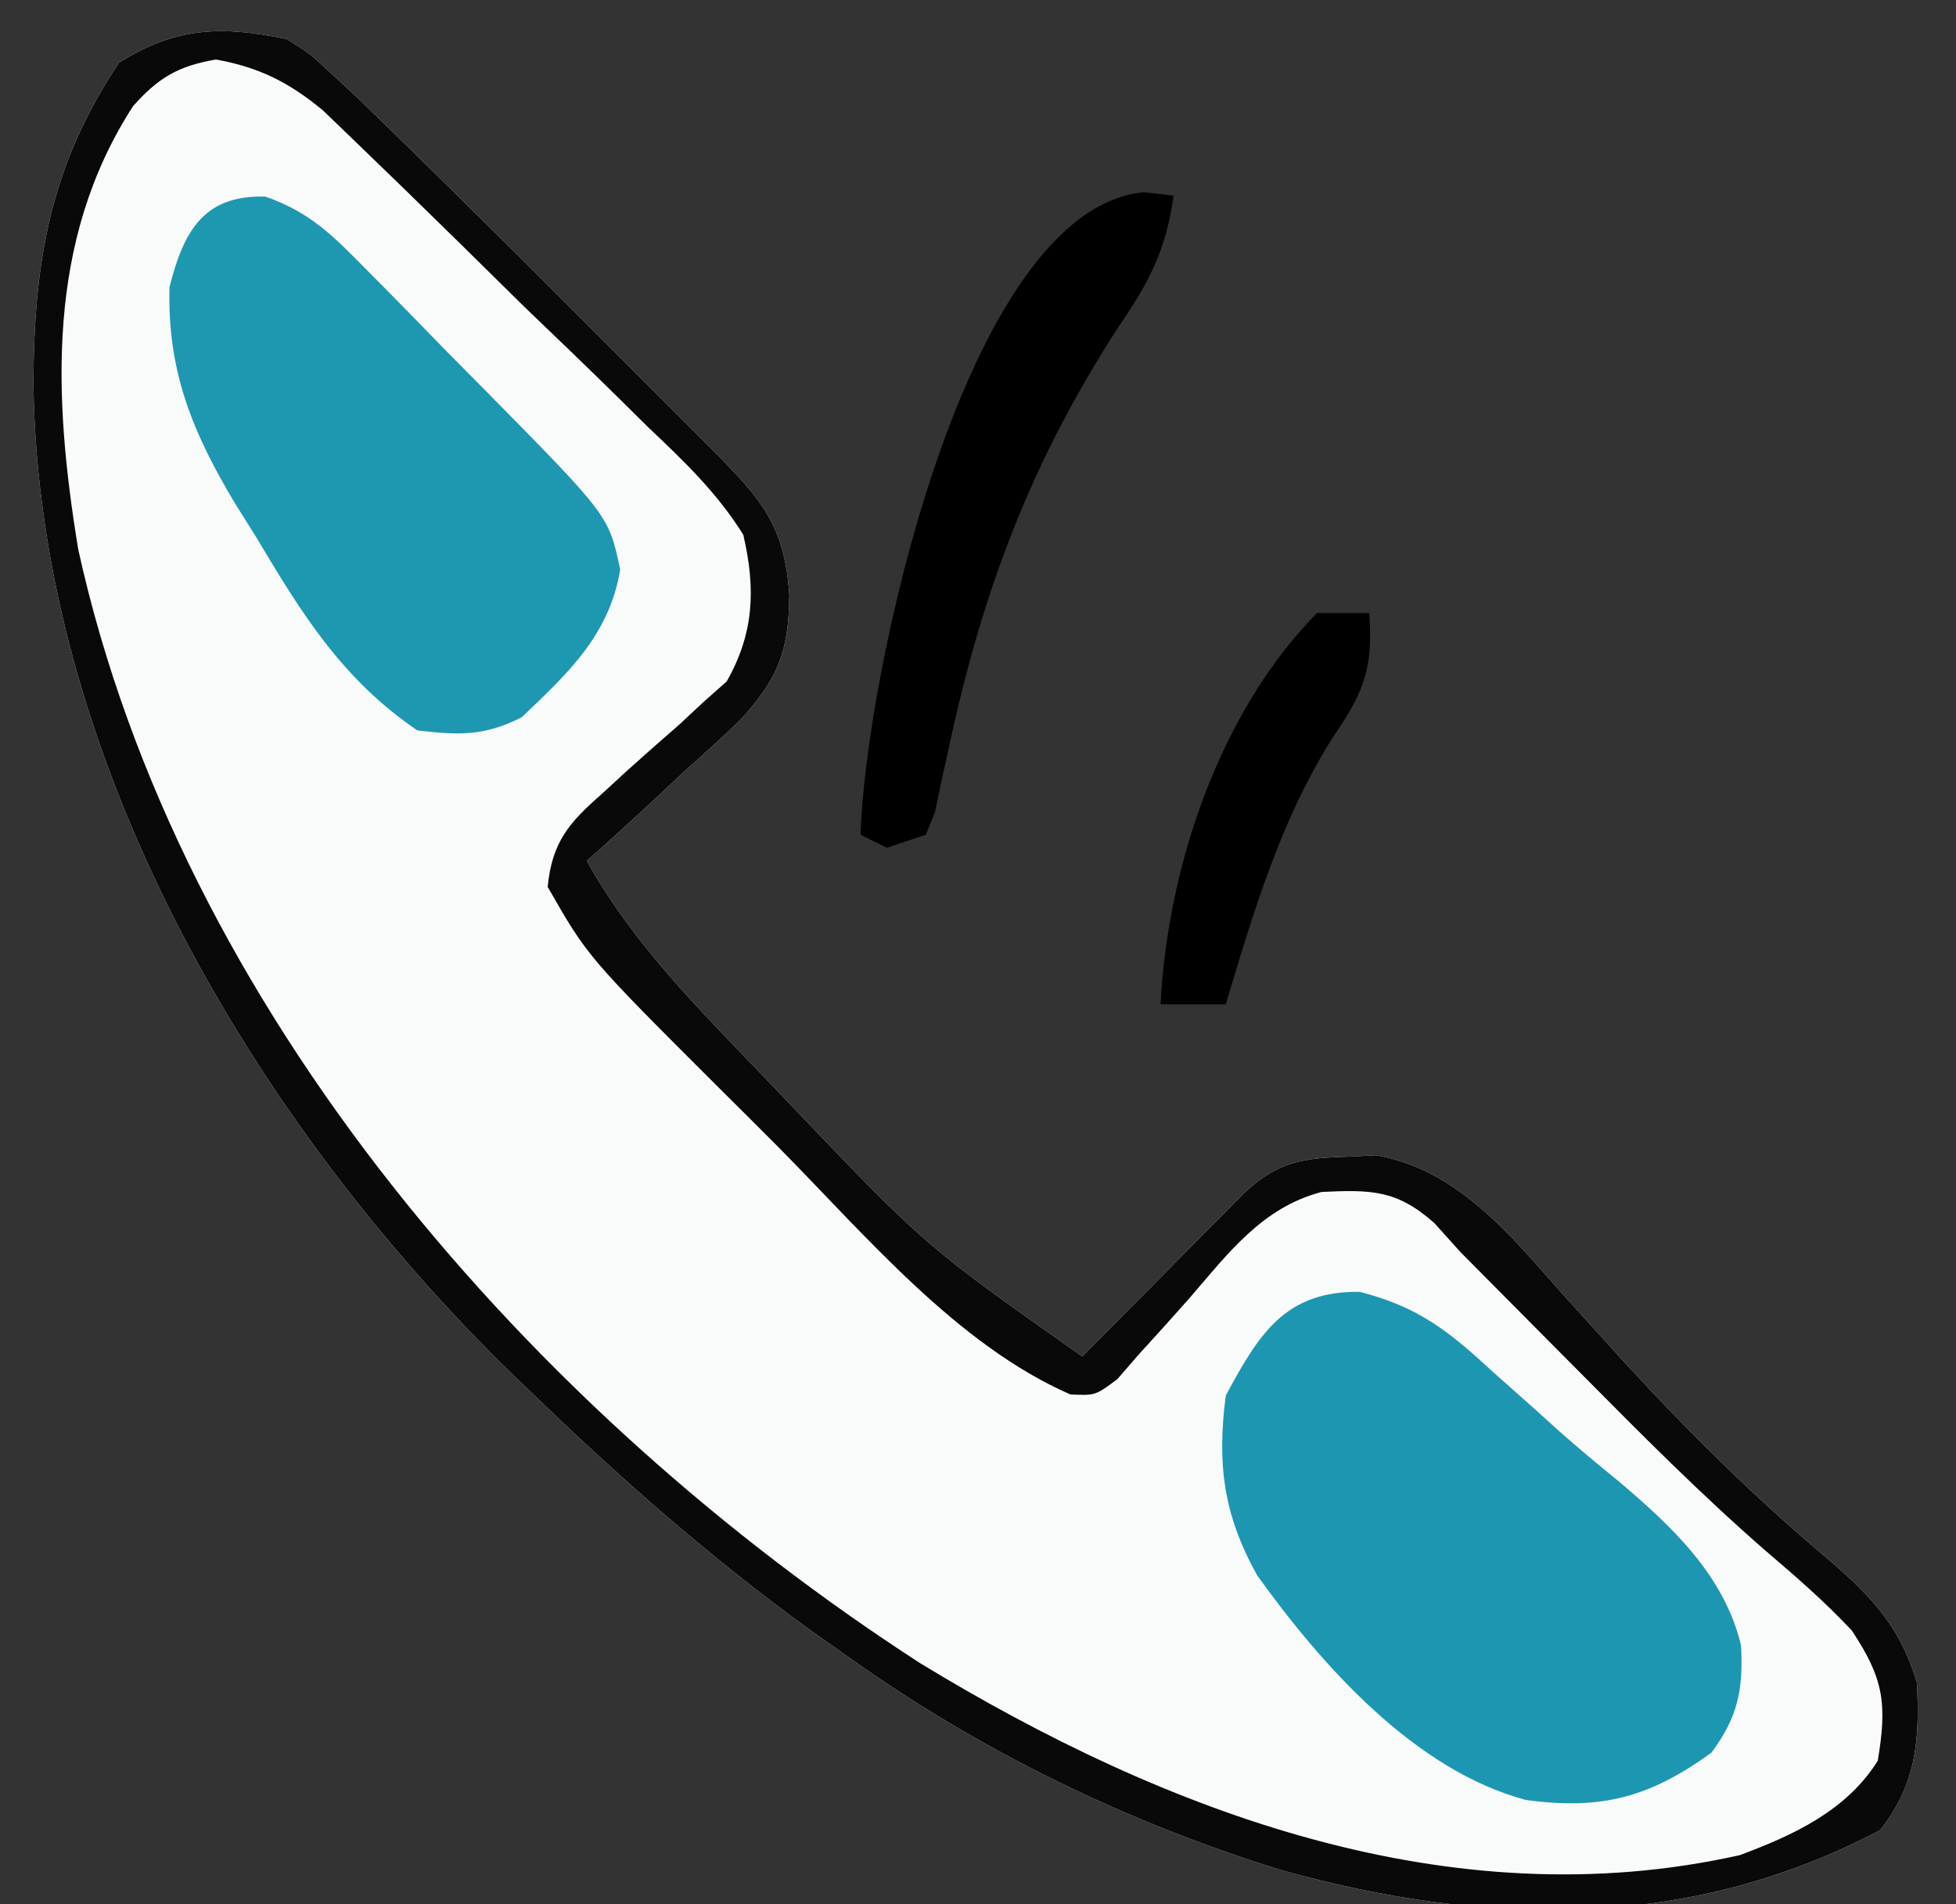 <svg xmlns="http://www.w3.org/2000/svg" width="150" height="146"><rect width="100%" height="100%" fill="#333333" stroke="none"/><path d="M0 0 C1.731 1.084 1.731 1.084 3.391 2.621 C4.075 3.254 4.759 3.887 5.464 4.54 C10.666 9.586 15.822 14.675 20.939 19.808 C22.953 21.828 24.974 23.843 26.994 25.857 C28.276 27.14 29.558 28.423 30.84 29.707 C31.444 30.309 32.048 30.911 32.67 31.531 C36.426 35.308 38.174 37.313 38.531 42.617 C38.487 46.975 37.666 49.054 34.719 52.258 C33.337 53.573 31.93 54.862 30.5 56.125 C29.785 56.795 29.069 57.466 28.332 58.156 C26.575 59.796 24.8 61.408 23 63 C26.626 69.523 31.881 74.643 37 80 C37.908 80.951 37.908 80.951 38.835 81.922 C49.01 92.56 49.01 92.56 61 101 C61.414 100.581 61.827 100.162 62.253 99.731 C64.125 97.839 66 95.951 67.875 94.062 C68.526 93.403 69.177 92.744 69.848 92.064 C70.473 91.436 71.098 90.808 71.742 90.16 C72.318 89.579 72.894 88.998 73.488 88.399 C76.007 86.069 77.906 85.796 81.25 85.688 C82.371 85.631 82.371 85.631 83.516 85.574 C89.722 86.638 93.779 91.626 97.75 96.125 C98.801 97.288 99.853 98.449 100.906 99.609 C101.426 100.182 101.945 100.755 102.48 101.346 C107.498 106.808 112.742 111.999 118.438 116.75 C121.663 119.557 123.74 121.8 125 126 C125.239 130.407 124.951 133.787 122.188 137.312 C107.602 145.034 91.939 144.743 76.305 140.395 C64.424 136.734 53.112 131.219 43 124 C42.04 123.323 41.079 122.646 40.09 121.949 C32.559 116.478 25.69 110.458 19 104 C18.443 103.467 17.886 102.934 17.312 102.385 C-2.849 82.727 -19.075 54.932 -19.438 26.375 C-19.392 16.994 -18.15 9.724 -12.875 1.812 C-8.504 -0.943 -5 -1.043 0 0 Z " fill="#F9FAFA" transform="translate(22,3)"></path><path d="M0 0 C1.731 1.084 1.731 1.084 3.391 2.621 C4.075 3.254 4.759 3.887 5.464 4.54 C10.666 9.586 15.822 14.675 20.939 19.808 C22.953 21.828 24.974 23.843 26.994 25.857 C28.276 27.14 29.558 28.423 30.84 29.707 C31.444 30.309 32.048 30.911 32.67 31.531 C36.426 35.308 38.174 37.313 38.531 42.617 C38.487 46.975 37.666 49.054 34.719 52.258 C33.337 53.573 31.93 54.862 30.5 56.125 C29.785 56.795 29.069 57.466 28.332 58.156 C26.575 59.796 24.8 61.408 23 63 C26.626 69.523 31.881 74.643 37 80 C37.908 80.951 37.908 80.951 38.835 81.922 C49.01 92.56 49.01 92.56 61 101 C61.414 100.581 61.827 100.162 62.253 99.731 C64.125 97.839 66 95.951 67.875 94.062 C68.526 93.403 69.177 92.744 69.848 92.064 C70.473 91.436 71.098 90.808 71.742 90.16 C72.318 89.579 72.894 88.998 73.488 88.399 C76.007 86.069 77.906 85.796 81.25 85.688 C82.371 85.631 82.371 85.631 83.516 85.574 C89.722 86.638 93.779 91.626 97.75 96.125 C98.801 97.288 99.853 98.449 100.906 99.609 C101.426 100.182 101.945 100.755 102.48 101.346 C107.498 106.808 112.742 111.999 118.438 116.75 C121.663 119.557 123.74 121.8 125 126 C125.239 130.407 124.951 133.787 122.188 137.312 C107.602 145.034 91.939 144.743 76.305 140.395 C64.424 136.734 53.112 131.219 43 124 C42.04 123.323 41.079 122.646 40.09 121.949 C32.559 116.478 25.69 110.458 19 104 C18.443 103.467 17.886 102.934 17.312 102.385 C-2.849 82.727 -19.075 54.932 -19.438 26.375 C-19.392 16.994 -18.15 9.724 -12.875 1.812 C-8.504 -0.943 -5 -1.043 0 0 Z M-11.797 5.141 C-18.493 15.489 -17.917 27.463 -16 39.125 C-8.231 74.434 18.814 105.286 48.58 124.527 C67.369 135.962 89.221 144.202 111.422 139.234 C115.564 137.69 119.595 135.826 122 132 C122.728 127.633 122.468 125.703 120 122 C117.942 119.805 115.711 117.867 113.422 115.918 C108.47 111.608 103.867 106.976 99.25 102.312 C98.413 101.471 97.577 100.63 96.715 99.764 C95.166 98.206 93.618 96.647 92.071 95.087 C91.046 94.054 91.046 94.054 90 93 C89.01 91.899 89.01 91.899 88 90.776 C85.101 88.202 83.116 88.214 79.354 88.386 C74.792 89.576 72.176 93.103 69.188 96.562 C67.922 97.991 66.645 99.41 65.355 100.816 C64.805 101.45 64.255 102.084 63.688 102.737 C62 104 62 104 60.072 103.908 C51.345 100.085 44.33 91.647 37.694 84.954 C36.179 83.429 34.653 81.914 33.127 80.4 C23.075 70.369 23.075 70.369 20 65 C20.333 61.574 21.622 60.083 24.16 57.863 C24.789 57.285 25.417 56.707 26.064 56.111 C27.389 54.919 28.725 53.739 30.072 52.572 C30.699 51.988 31.327 51.403 31.973 50.801 C32.553 50.287 33.133 49.773 33.731 49.243 C35.833 45.528 35.962 42.136 35 38 C33.003 34.79 30.441 32.341 27.703 29.754 C26.585 28.648 26.585 28.648 25.445 27.52 C23.067 25.179 20.659 22.872 18.25 20.562 C16.644 18.984 15.04 17.404 13.438 15.822 C9.023 11.497 9.023 11.497 4.575 7.205 C3.98 6.633 3.385 6.06 2.772 5.471 C0.183 3.322 -2.129 2.156 -5.438 1.562 C-8.325 2.056 -9.849 2.946 -11.797 5.141 Z " fill="#090909" transform="translate(22,3)"></path><path d="M0 0 C4.562 1.168 6.89 3.066 10.285 6.203 C11.37 7.167 12.454 8.13 13.539 9.094 C14.066 9.571 14.592 10.048 15.135 10.54 C16.696 11.929 18.294 13.255 19.914 14.574 C23.983 18.021 27.958 21.76 29.238 27.105 C29.416 30.518 29.002 32.575 26.973 35.328 C22.278 38.719 18.589 39.76 12.723 38.953 C4.224 36.676 -2.885 28.68 -7.867 21.738 C-10.456 17.086 -10.957 13.22 -10.277 7.953 C-7.739 3.227 -5.717 -0.082 0 0 Z " fill="#1D97B1" transform="translate(104.277,99.047)"></path><path d="M0 0 C3.5 1.227 5.273 3.09 7.87 5.73 C8.585 6.45 8.585 6.45 9.314 7.184 C10.828 8.714 12.327 10.257 13.827 11.8 C14.846 12.831 15.866 13.861 16.887 14.89 C26.334 24.467 26.334 24.467 27.202 28.613 C26.356 33.595 23.238 36.514 19.639 39.925 C16.736 41.377 14.867 41.298 11.639 40.925 C5.925 37.031 2.82 32.057 -0.673 26.175 C-1.21 25.319 -1.747 24.463 -2.3 23.582 C-5.585 18.114 -7.546 13.382 -7.361 6.925 C-6.295 2.752 -4.811 -0.152 0 0 Z " fill="#1E98B1" transform="translate(20.361,15.075)"></path><path d="M0 0 C0.754 0.088 1.508 0.175 2.285 0.266 C1.723 4.355 0.432 6.886 -1.902 10.266 C-8.665 20.679 -12.412 30.66 -14.979 42.726 C-15.164 43.559 -15.349 44.392 -15.539 45.25 C-15.695 46 -15.85 46.75 -16.01 47.522 C-16.243 48.098 -16.475 48.673 -16.715 49.266 C-18.2 49.761 -18.2 49.761 -19.715 50.266 C-20.375 49.936 -21.035 49.606 -21.715 49.266 C-21.451 37.923 -13.929 1.363 0 0 Z " fill="#000000" transform="translate(87.715,14.734)"></path><path d="M0 0 C1.32 0 2.64 0 4 0 C4.309 4.098 3.642 6.03 1.312 9.375 C-2.787 15.803 -4.817 22.756 -7 30 C-8.65 30 -10.3 30 -12 30 C-11.479 19.571 -7.505 7.601 0 0 Z " fill="#000000" transform="translate(101,47)"></path></svg>